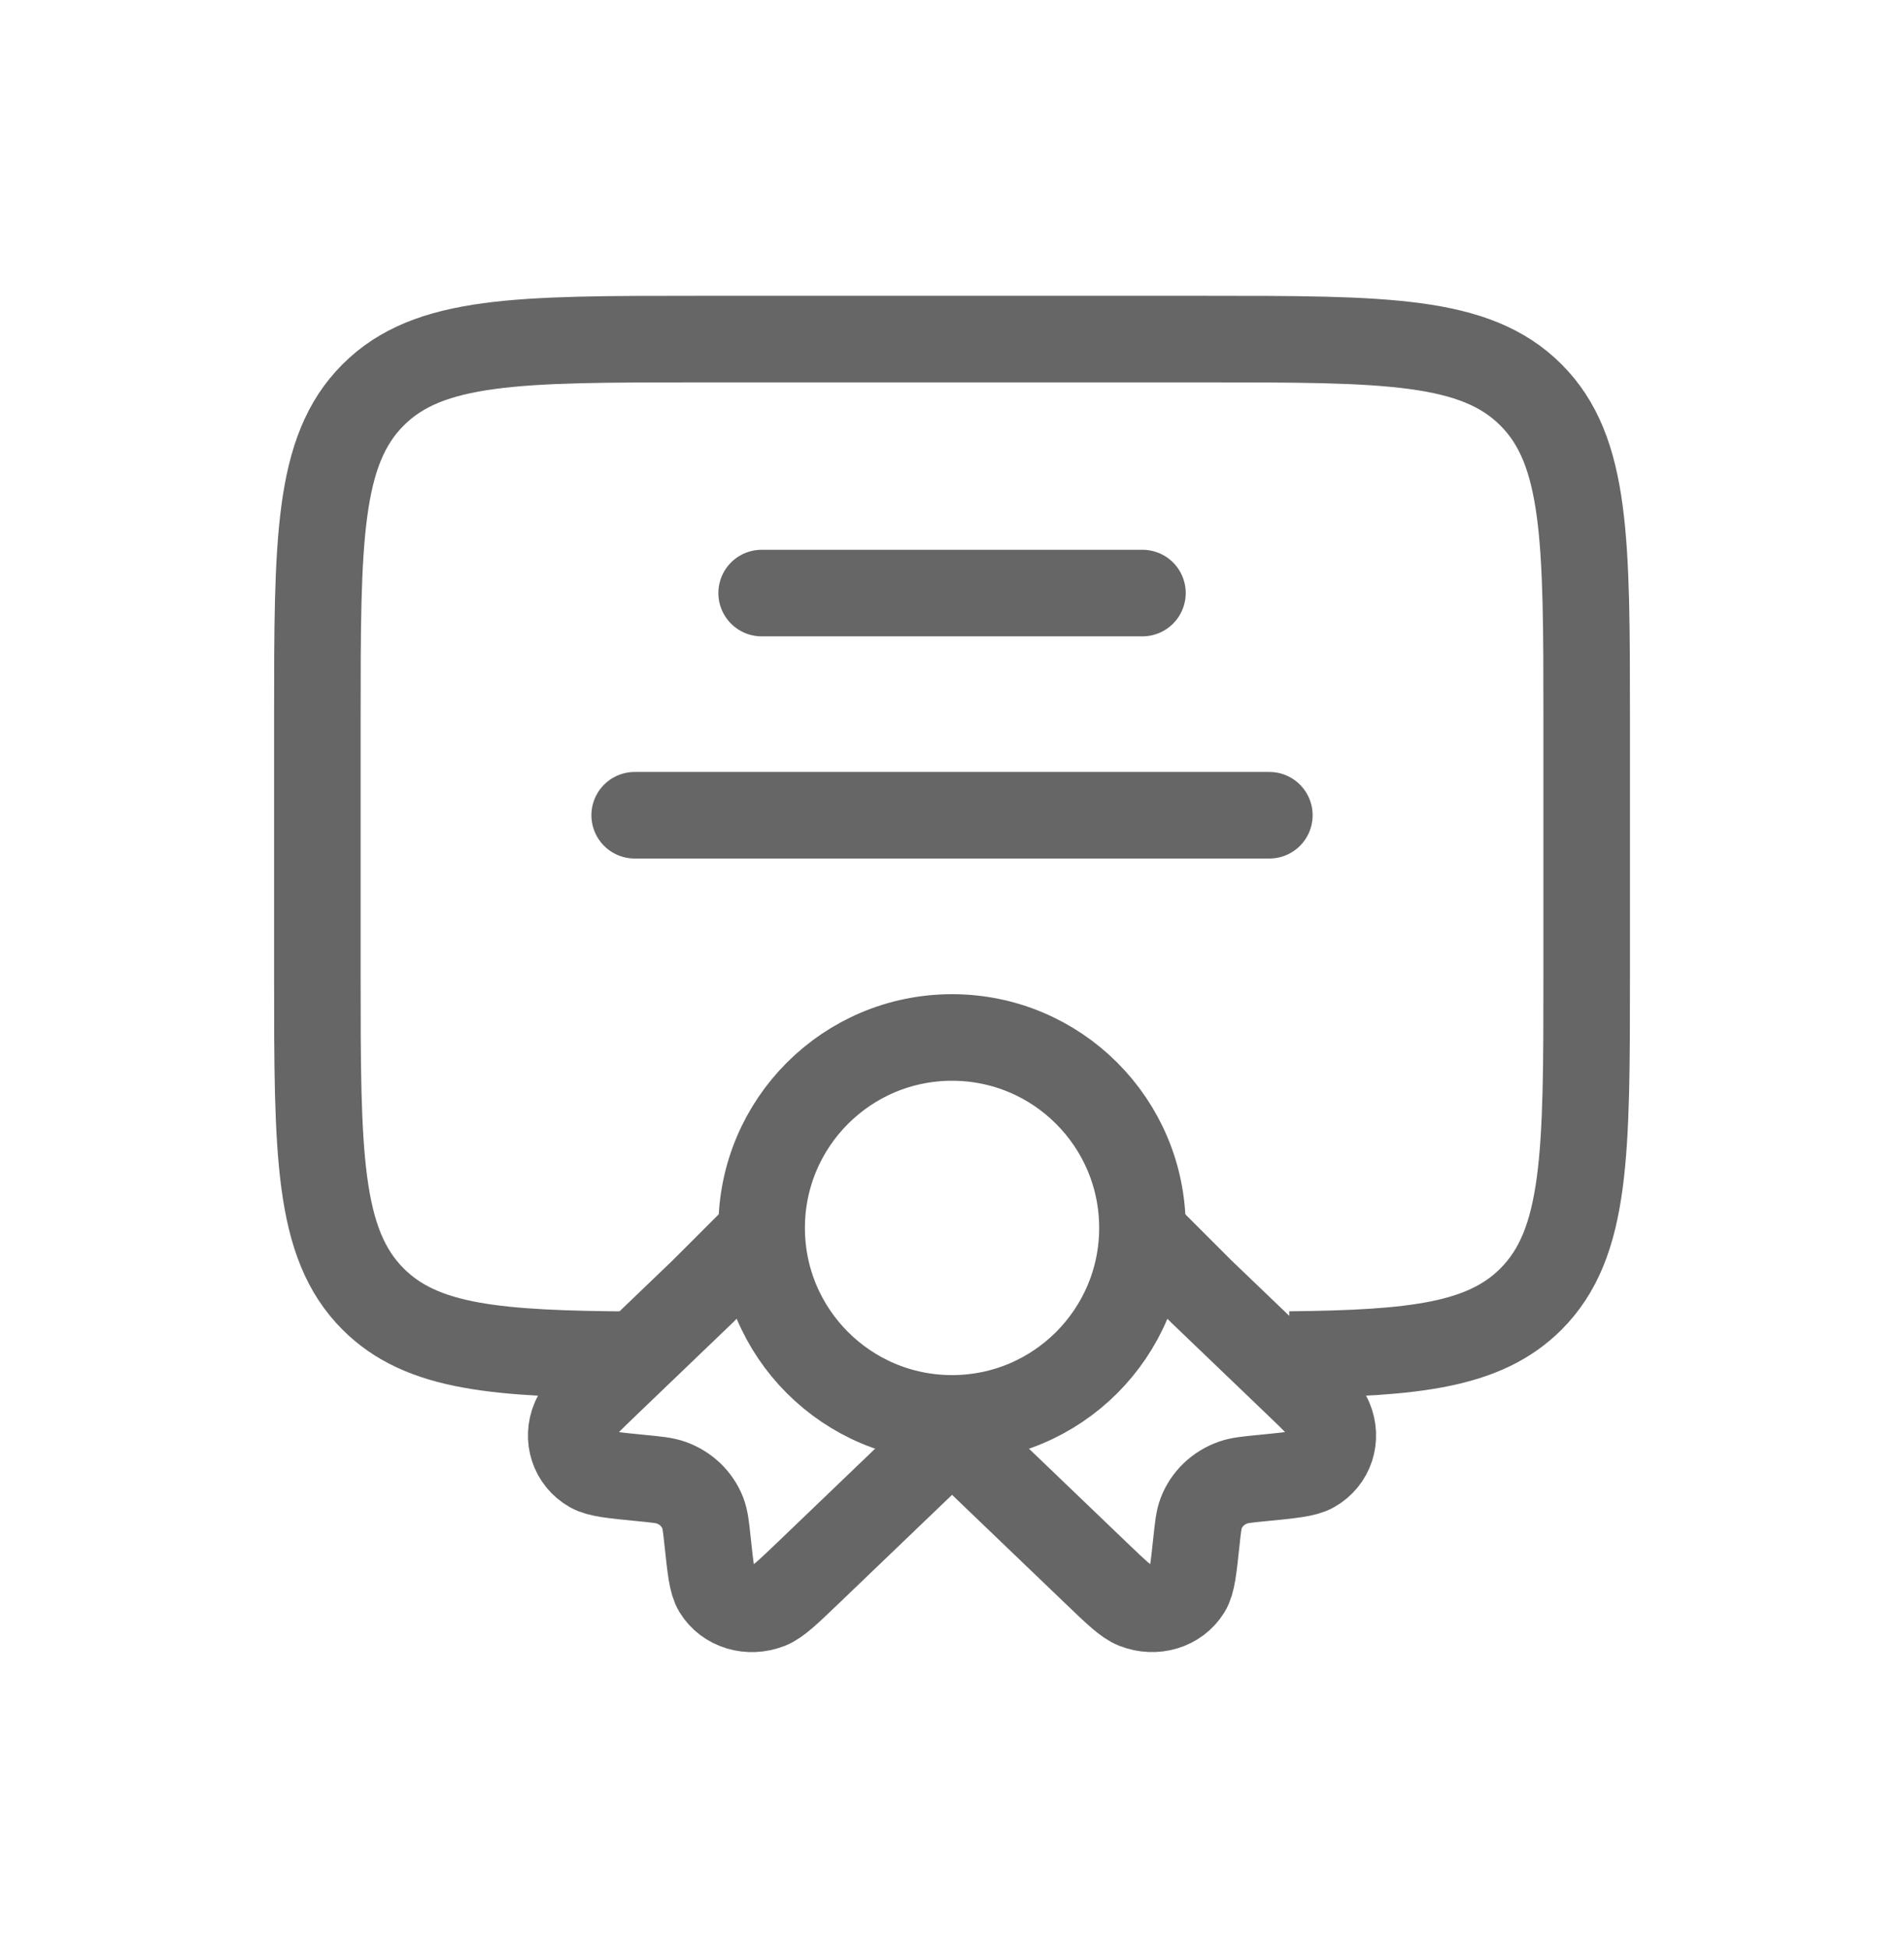 <svg width="44" height="45" viewBox="0 0 44 45" fill="none" xmlns="http://www.w3.org/2000/svg">
<circle cx="22.001" cy="28.368" r="4.4" stroke="#666666" stroke-width="2"/>
<path d="M22.001 33.149L18.682 36.331C18.206 36.786 17.969 37.014 17.768 37.093C17.309 37.273 16.8 37.119 16.559 36.728C16.453 36.556 16.42 36.247 16.354 35.627C16.317 35.278 16.298 35.103 16.242 34.956C16.115 34.629 15.849 34.374 15.507 34.252C15.354 34.198 15.172 34.18 14.807 34.145C14.162 34.081 13.839 34.05 13.659 33.948C13.252 33.717 13.091 33.229 13.278 32.789C13.361 32.596 13.598 32.369 14.074 31.913L16.242 29.834L17.768 28.309" stroke="#666666" stroke-width="2"/>
<path d="M22 33.148L25.319 36.33C25.794 36.786 26.032 37.013 26.233 37.092C26.692 37.272 27.201 37.118 27.442 36.727C27.548 36.555 27.581 36.246 27.647 35.626C27.684 35.277 27.703 35.102 27.759 34.956C27.886 34.628 28.152 34.373 28.494 34.251C28.646 34.197 28.829 34.179 29.194 34.144C29.839 34.08 30.162 34.049 30.341 33.947C30.75 33.716 30.91 33.228 30.723 32.788C30.64 32.596 30.403 32.368 29.927 31.912L27.759 29.834L26.4 28.475" stroke="#666666" stroke-width="2"/>
<path d="M29.803 31.294C32.696 31.264 34.308 31.082 35.379 30.012C36.667 28.723 36.667 26.649 36.667 22.501V16.634C36.667 12.486 36.667 10.411 35.379 9.123C34.09 7.834 32.016 7.834 27.867 7.834L16.134 7.834C11.986 7.834 9.911 7.834 8.623 9.123C7.334 10.411 7.334 12.486 7.334 16.634L7.334 22.501C7.334 26.649 7.334 28.723 8.623 30.012C9.75 31.139 11.477 31.28 14.667 31.298" stroke="#666666" stroke-width="2"/>
<path d="M17.601 13.701L26.401 13.701" stroke="#666666" stroke-width="2" stroke-linecap="round"/>
<path d="M14.667 18.834H29.334" stroke="#666666" stroke-width="2" stroke-linecap="round"/>
</svg>
